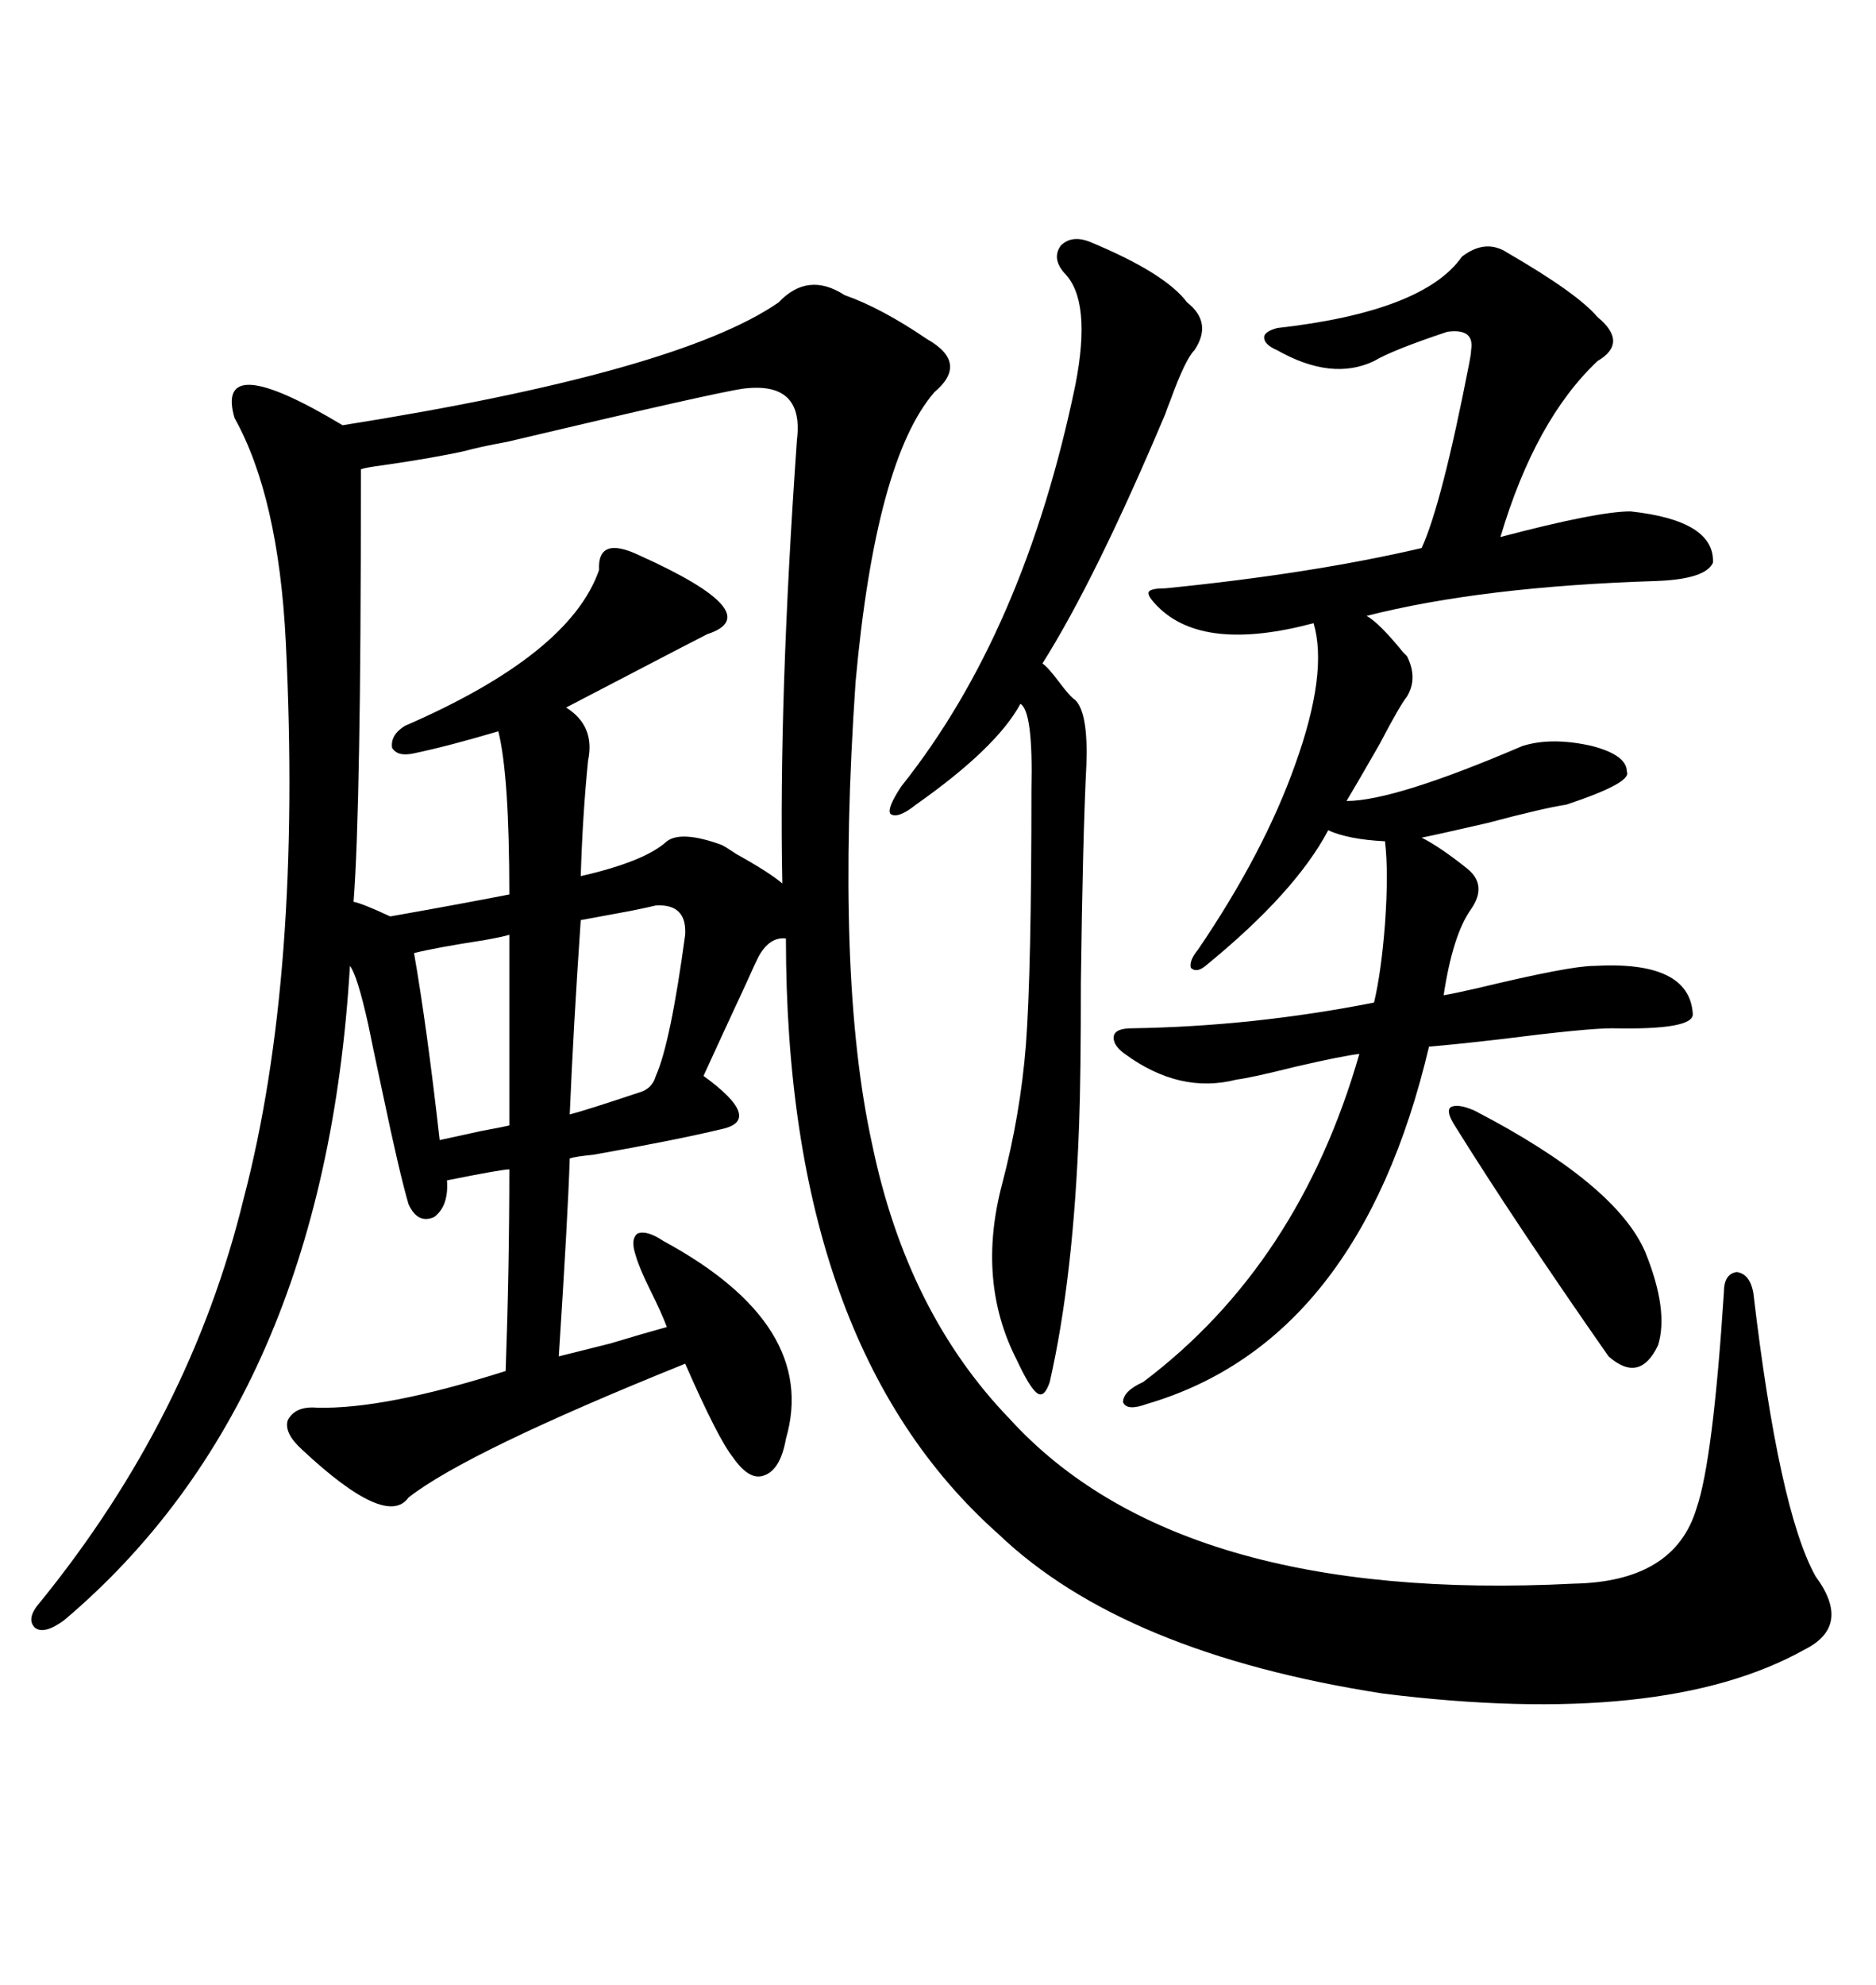 <svg xmlns="http://www.w3.org/2000/svg" xmlns:xlink="http://www.w3.org/1999/xlink" width="300" height="317.285"><path d="M251.66 253.13L251.66 253.13Q267.77 252.83 271.29 241.11L271.29 241.11Q273.93 233.50 275.68 206.54L275.68 206.54Q275.68 203.61 277.73 203.32L277.73 203.32Q279.79 203.61 280.37 206.54L280.37 206.54Q284.47 241.41 290.33 251.95L290.33 251.95Q296.19 259.86 288.57 263.67L288.57 263.67Q266.02 276.27 221.19 270.70L221.19 270.70Q179.59 264.26 159.67 245.21L159.67 245.21Q125.68 215.04 125.68 150L125.68 150Q123.05 149.71 121.29 152.93L121.29 152.93Q120.70 154.10 119.53 156.74L119.53 156.74Q115.72 164.94 112.50 171.97L112.50 171.97Q122.17 179.00 115.43 180.47L115.43 180.47Q108.11 182.23 94.92 184.57L94.92 184.57Q91.99 184.86 91.11 185.16L91.11 185.16Q90.82 194.24 89.36 216.80L89.36 216.80Q91.70 216.21 97.56 214.75L97.56 214.75Q103.42 212.99 106.64 212.11L106.64 212.11Q105.76 209.77 104.00 206.25L104.00 206.25Q102.25 202.73 101.66 200.68L101.66 200.68Q100.78 198.05 101.95 197.17L101.95 197.17Q103.42 196.58 106.05 198.34L106.05 198.34Q130.96 211.82 125.68 229.98L125.68 229.98Q124.80 234.96 122.17 235.84L122.17 235.84Q119.82 236.72 117.19 232.91L117.19 232.91Q114.84 229.98 109.57 217.97L109.57 217.97Q74.71 232.03 65.33 239.36L65.33 239.36Q61.82 244.34 48.34 231.74L48.34 231.74Q45.41 229.10 46.00 227.05L46.00 227.05Q47.17 224.71 50.68 225L50.68 225Q61.52 225.29 80.86 219.14L80.86 219.14Q81.45 202.73 81.45 186.91L81.45 186.91Q80.27 186.91 71.48 188.67L71.48 188.67Q71.78 192.77 69.43 194.53L69.43 194.53Q66.80 195.70 65.33 192.48L65.33 192.48Q63.87 187.50 61.23 174.90L61.23 174.90Q59.47 166.70 58.89 163.77L58.89 163.77Q57.13 155.86 55.96 154.39L55.96 154.39Q51.86 223.83 10.25 258.98L10.25 258.98Q7.03 261.33 5.57 260.16L5.57 260.16Q4.10 258.69 6.45 256.05L6.45 256.05Q30.47 226.46 38.96 191.60L38.96 191.60Q48.34 155.86 45.70 102.54L45.70 102.54Q44.53 79.39 37.50 66.80L37.50 66.80Q34.28 55.66 54.79 67.97L54.79 67.97Q108.40 59.47 124.51 48.34L124.51 48.34Q129.20 43.36 135.06 47.17L135.06 47.17Q140.92 49.22 148.24 54.20L148.24 54.20Q154.98 58.01 149.41 62.70L149.41 62.70Q140.04 73.54 136.82 108.98L136.82 108.98Q133.59 156.15 139.45 182.81L139.45 182.81Q145.02 209.77 161.43 226.76L161.43 226.76Q188.38 256.35 251.66 253.13ZM181.05 164.36L181.05 164.36Q200.39 164.06 219.73 160.25L219.73 160.25Q220.90 155.27 221.48 147.66L221.48 147.66Q222.07 139.45 221.48 134.47L221.48 134.47Q215.63 134.18 212.40 132.71L212.40 132.71Q207.13 142.68 192.77 154.39L192.77 154.39Q191.31 155.57 190.43 154.69L190.43 154.69Q190.14 153.52 191.60 151.76L191.60 151.76Q202.15 136.23 207.13 122.17L207.13 122.17Q212.40 107.52 210.06 99.61L210.06 99.61Q192.48 104.30 185.16 96.97L185.16 96.97Q183.40 95.21 183.69 94.63L183.69 94.63Q183.98 94.04 186.33 94.04L186.33 94.04Q209.77 91.70 227.34 87.60L227.34 87.60Q230.57 80.57 234.96 58.01L234.96 58.01Q235.25 56.54 235.25 55.96L235.25 55.96Q235.84 52.44 231.45 53.03L231.45 53.03Q222.66 55.96 219.73 57.71L219.73 57.71Q212.99 60.94 204.20 55.96L204.20 55.96Q202.15 55.08 202.15 53.91L202.15 53.91Q202.15 53.03 204.20 52.44L204.20 52.44Q227.64 49.80 233.79 41.02L233.79 41.02Q237.60 38.09 241.11 40.43L241.11 40.43Q252.25 46.88 255.47 50.68L255.47 50.68Q260.45 54.79 255.47 57.71L255.47 57.71Q245.51 67.09 239.94 85.84L239.94 85.84Q255.47 81.74 260.74 81.74L260.74 81.74Q274.22 83.20 273.93 89.94L273.93 89.94Q272.75 92.58 264.84 92.87L264.84 92.87Q237.01 93.75 218.55 98.44L218.55 98.44Q220.61 99.61 224.41 104.30L224.41 104.30Q224.12 104.00 225 104.88L225 104.88Q226.76 108.40 225 111.33L225 111.33Q223.83 112.79 220.61 118.95L220.61 118.95Q217.09 125.10 215.33 128.03L215.33 128.03Q222.95 128.03 243.46 119.24L243.46 119.24Q248.14 117.77 254.59 119.24L254.59 119.24Q260.16 120.70 260.16 123.34L260.16 123.34Q261.04 125.10 250.49 128.61L250.49 128.61Q246.68 129.20 237.89 131.54L237.89 131.54Q230.27 133.30 227.34 133.89L227.34 133.89Q230.27 135.35 234.67 138.87L234.67 138.87Q237.89 141.50 235.25 145.31L235.25 145.31Q232.32 149.41 230.86 159.08L230.86 159.08Q232.62 158.79 236.43 157.91L236.43 157.91Q251.07 154.39 254.88 154.39L254.88 154.39Q270.12 153.52 270.70 162.01L270.70 162.01Q271.00 164.65 257.81 164.36L257.81 164.36Q253.71 164.36 239.94 166.11L239.94 166.11Q232.32 166.99 228.52 167.29L228.52 167.29Q217.38 214.45 183.40 224.41L183.40 224.41Q180.18 225.59 179.59 224.12L179.59 224.12Q179.59 222.36 182.81 220.90L182.81 220.90Q207.71 202.15 217.38 168.46L217.38 168.46Q214.75 168.75 207.13 170.51L207.13 170.51Q200.10 172.27 197.75 172.56L197.75 172.56Q188.67 174.90 179.88 168.46L179.88 168.46Q177.83 166.99 178.13 165.53L178.13 165.53Q178.42 164.36 181.05 164.36ZM118.95 62.11L118.95 62.11Q114.55 62.70 81.15 70.61L81.15 70.61Q76.46 71.48 74.41 72.07L74.41 72.07Q69.14 73.24 60.94 74.41L60.94 74.41Q58.59 74.71 57.71 75L57.71 75Q57.71 104.88 57.42 119.82L57.42 119.82Q57.13 136.52 56.54 144.14L56.54 144.14Q58.01 144.43 62.40 146.48L62.40 146.48Q72.36 144.73 81.45 142.97L81.45 142.97Q81.45 123.93 79.69 116.89L79.69 116.89Q71.78 119.24 66.21 120.41L66.21 120.41Q63.57 121.00 62.70 119.53L62.70 119.53Q62.40 117.48 64.75 116.02L64.75 116.02Q91.11 104.59 95.80 91.11L95.80 91.11Q95.51 85.55 102.25 88.77L102.25 88.77Q123.05 98.14 113.09 101.37L113.09 101.37Q111.33 102.25 97.85 109.28L97.85 109.28Q91.70 112.50 90.53 113.09L90.53 113.09Q95.21 116.02 94.04 121.58L94.04 121.58Q93.16 130.37 92.87 140.04L92.87 140.04Q103.13 137.70 106.64 134.47L106.64 134.47Q108.98 132.71 115.43 135.06L115.43 135.06Q116.02 135.35 117.77 136.52L117.77 136.52Q123.05 139.45 125.10 141.21L125.10 141.21Q124.51 111.91 127.44 70.31L127.44 70.31Q128.61 60.94 118.95 62.11ZM174.32 38.67L174.32 38.67Q186.33 43.65 189.84 48.34L189.84 48.34Q193.95 51.56 191.02 55.96L191.02 55.96Q189.55 57.42 187.21 63.87L187.21 63.87Q186.62 65.33 186.33 66.21L186.33 66.21Q175.20 92.58 166.70 106.05L166.70 106.05Q167.58 106.64 169.34 108.98L169.34 108.98Q171.09 111.33 171.97 111.91L171.97 111.91Q174.02 113.96 173.73 122.17L173.73 122.17Q173.14 133.89 172.85 157.03L172.85 157.03Q172.85 172.27 172.56 179.88L172.56 179.88Q171.68 204.20 167.87 220.90L167.87 220.90Q166.99 223.54 165.82 222.66L165.82 222.66Q164.65 221.78 162.60 217.38L162.60 217.38Q156.15 204.79 160.25 189.26L160.25 189.26Q163.18 178.13 164.06 166.99L164.06 166.99Q164.94 155.27 164.94 126.27L164.94 126.27Q165.23 113.67 163.18 112.50L163.18 112.50Q159.38 119.53 146.48 128.61L146.48 128.61Q143.55 130.96 142.38 130.08L142.38 130.08Q141.80 129.20 144.14 125.68L144.14 125.68Q163.77 101.07 171.97 61.52L171.97 61.52Q174.61 48.05 170.21 43.65L170.21 43.65Q168.16 41.31 169.63 39.26L169.63 39.26Q171.39 37.50 174.32 38.67ZM235.84 177.54L235.84 177.54Q258.40 189.26 263.09 200.10L263.09 200.10Q266.89 209.47 265.14 215.04L265.14 215.04Q262.21 221.19 257.23 216.80L257.23 216.80Q242.29 195.41 232.62 179.88L232.62 179.88Q231.15 177.54 232.03 176.95L232.03 176.95Q233.20 176.37 235.84 177.54ZM104.88 144.73L104.88 144.73Q103.71 145.02 100.78 145.61L100.78 145.61Q96.09 146.48 92.87 147.07L92.87 147.07Q91.70 164.06 91.11 178.13L91.11 178.13Q93.46 177.54 102.25 174.61L102.25 174.61Q104.30 174.02 104.88 171.97L104.88 171.97Q107.23 166.70 109.57 149.41L109.57 149.41Q109.86 144.43 104.88 144.73ZM81.45 179.88L81.45 149.41Q80.57 149.71 77.34 150.29L77.34 150.29Q69.73 151.46 66.21 152.34L66.21 152.34Q68.26 164.06 70.31 182.23L70.31 182.23Q72.95 181.64 77.05 180.76L77.05 180.76Q80.27 180.18 81.45 179.88L81.45 179.88Z"/></svg>